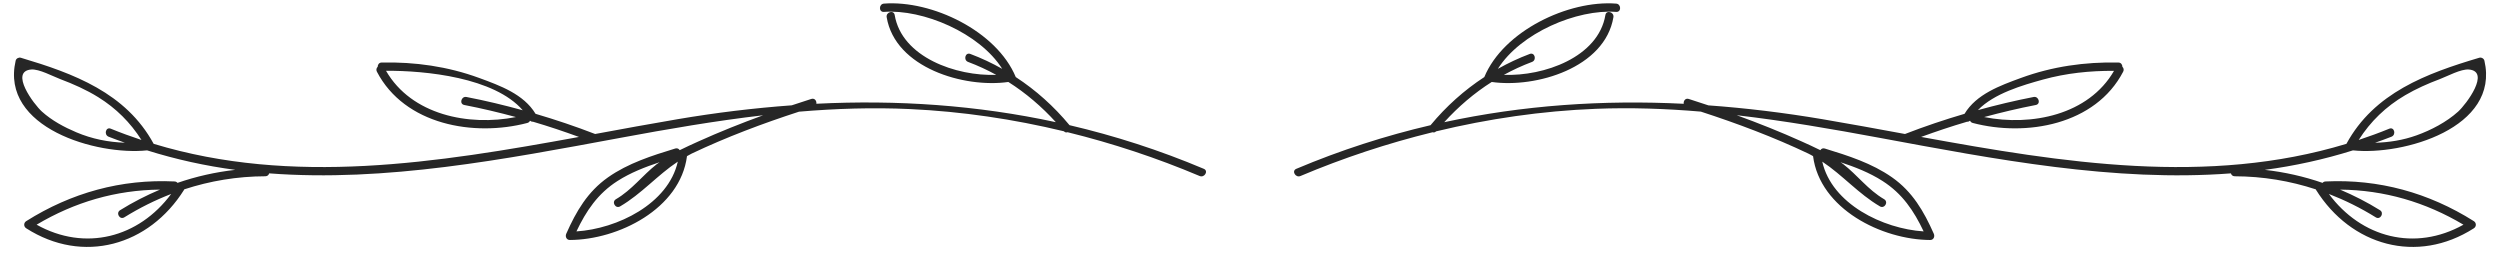 <?xml version="1.0" encoding="UTF-8" standalone="no"?><svg xmlns="http://www.w3.org/2000/svg" xmlns:xlink="http://www.w3.org/1999/xlink" fill="#000000" height="261.6" preserveAspectRatio="xMidYMid meet" version="1" viewBox="264.1 1372.4 2471.1 261.6" width="2471.1" zoomAndPan="magnify"><g clip-rule="evenodd" fill="#262626" fill-rule="evenodd" id="change1_1"><path d="M1545.363,1539.289c43.9-18.536,88.163-32.721,132.761-43.145 c15.482-18.69,33.281-34.616,53.131-47.576c18.862-45.497,82.923-76.16,130.295-72.602c5.223,0.39,5.277,8.607,0,8.205 c-38.664-2.908-94.469,20.692-116.896,56.269c10.056-5.63,20.543-10.616,31.562-14.738c4.947-1.845,7.078,6.08,2.186,7.912 c-9.659,3.622-18.906,7.901-27.776,12.756c39.345,1.529,93.333-17.312,100.326-59.159c0.854-5.201,8.767-2.991,7.914,2.184 c-8.371,50.096-76.628,70.241-120.28,64.029c-17.325,10.979-32.962,24.37-46.946,39.756 c77.862-16.823,156.764-22.202,236.736-18.197c-0.483-2.689,1.551-5.847,4.905-4.796c6.524,2.031,12.988,4.201,19.462,6.361 c37.391,2.7,75.011,7.281,112.883,13.692c26.98,4.566,54.148,9.576,81.447,14.601c19.395-7.512,39.006-14.113,58.857-19.941 c11.671-19.437,35.156-27.913,55.717-35.446c31.109-11.399,63.34-15.928,96.34-15.259c2.66,0.051,3.973,2.158,3.964,4.214 c1.182,1.175,1.788,2.956,0.792,4.835c-27.348,52.547-95.772,64.611-148.713,50.691c-1.348-0.368-2.166-1.184-2.586-2.168 c-0.188,0.061-0.363,0.112-0.554,0.175c-0.785,0.68-1.718,0.921-2.649,0.833c-15.22,4.453-30.262,9.526-45.217,14.968 c140.153,25.591,283.086,48.47,420.375,6.815c27.385-50.429,79.09-69.561,131.334-85.087c2.063-0.604,4.556,0.749,5.05,2.88 c15.432,66.554-80.52,93.928-129.922,88.679c-28.764,9.023-57.824,15.368-87.128,19.268c19.584,2.199,38.64,6.501,57.08,12.861 c0.643-0.792,1.63-1.351,2.94-1.398c52.671-2.517,102.067,11.142,146.591,39.22c2.658,1.68,2.639,5.404,0,7.08 c-56.159,35.902-121.377,17.224-156.019-38.038c-0.105-0.164-0.088-0.3-0.167-0.453c-25.551-8.366-52.229-12.846-80.172-12.935 c-2.106-0.012-3.33-1.313-3.759-2.875c-115.285,8.795-233.237-13.997-347.192-35.109c-46.886-8.694-93.953-16.86-141.279-22.365 c21.669,7.879,43.085,16.41,64.121,25.884c6.209,2.803,12.432,5.619,18.554,8.673c0.818-1.376,2.335-2.26,4.341-1.656 c23.039,7.055,46.642,14.553,66.555,28.536c20.19,14.185,31.387,33.528,41.228,55.717c1.224,2.735-0.164,6.179-3.529,6.179 c-47.785-0.214-109.089-30.688-115.814-82.883c-1.554-0.849-3.041-1.768-4.669-2.538c-34.391-16.303-70.077-29.717-106.258-41.479 c-34.432-2.917-68.991-4.14-103.723-2.776c-53.446,2.106-106.258,9.806-157.976,22.3c-1.083,1.094-2.345,1.273-3.48,0.871 c-44.523,10.938-88.209,25.365-130.614,43.271C1544.694,1548.4,1540.504,1541.337,1545.363,1539.289 M2353.683,1442.432 c-23.83-0.149-47.224,2.262-70.318,8.646c-19.967,5.527-48.383,13.695-64.234,30.175c18.16-4.986,36.472-9.391,55.071-12.983 c5.148-1,7.358,6.912,2.184,7.909c-17.248,3.317-34.225,7.409-51.096,11.925C2272.068,1497.37,2328.489,1486.022,2353.683,1442.432 z M2699.08,1594.501c-37.682-22.409-78.392-34.264-121.928-34.678c13.476,5.702,26.649,12.406,39.41,20.331 c4.463,2.774,0.354,9.879-4.138,7.078c-14.981-9.301-30.455-16.961-46.342-23.107 C2598.087,1607.351,2651.189,1621.295,2699.08,1594.501z M2652.769,1506.165c14.362-5.15,29.595-13.139,41.001-23.409 c8.214-7.408,32.231-39.74,10.699-41.648c-7.796-0.706-21.515,6.768-28.796,9.505c-11.802,4.429-23.259,9.502-34.137,15.874 c-19.13,11.207-34.348,25.91-46.01,44.256c10.117-3.369,20.229-7.038,30.289-11.152c4.883-1.996,7.012,5.915,2.179,7.912 c-5.426,2.219-10.879,4.026-16.329,6.018C2625.594,1513.132,2639.37,1510.973,2652.769,1506.165z M2165.493,1601.126 c-9.563-20.204-21.009-37.34-40.694-49.884c-12.809-8.177-27.032-13.721-41.455-18.504c0.82,0.606,1.704,1.127,2.521,1.744 c14.399,11.193,24.549,25.441,40.598,34.832c4.56,2.661,0.429,9.766-4.14,7.09c-21.236-12.43-36.758-30.789-57.027-44.244 C2074.712,1574.043,2125.303,1598.54,2165.493,1601.126z"/><path d="M436.618,1551.756c1.3,0.053,2.273,0.611,2.943,1.403 c18.438-6.36,37.494-10.662,57.081-12.861c-29.306-3.899-58.377-10.244-87.14-19.268c-49.417,5.249-145.353-22.109-129.921-88.679 c0.494-2.136,2.995-3.483,5.063-2.88c52.227,15.522,103.948,34.643,131.335,85.087c137.273,41.642,280.26,18.814,420.411-6.792 c-14.955-5.452-30.032-10.524-45.257-14.992c-0.947,0.087-1.865-0.153-2.66-0.833c-0.183-0.063-0.364-0.114-0.554-0.167 c-0.408,0.971-1.213,1.792-2.577,2.16c-52.939,13.92-121.375,1.855-148.723-50.691c-0.982-1.884-0.374-3.66,0.809-4.835 c-0.019-2.057,1.289-4.164,3.949-4.214c33.011-0.669,65.234,3.86,96.354,15.259c20.576,7.544,44.028,16,55.714,35.446 c19.848,5.844,39.485,12.445,58.895,19.952c27.267-5.021,54.431-10.045,81.413-14.611c37.896-6.439,75.529-11.017,112.959-13.732 c6.44-2.131,12.884-4.304,19.37-6.321c3.354-1.05,5.376,2.079,4.922,4.77c79.968-4.002,158.868,1.387,236.719,18.208 c-13.982-15.37-29.619-28.77-46.943-39.74c-43.693,6.223-111.901-13.933-120.267-64.029c-0.873-5.164,7.04-7.384,7.914-2.184 c6.976,41.848,60.975,60.688,100.326,59.159c-8.875-4.855-18.121-9.135-27.776-12.756c-4.899-1.832-2.777-9.769,2.183-7.912 c11.016,4.122,21.503,9.108,31.562,14.738c-22.492-35.601-78.443-59.161-116.897-56.269c-5.262,0.398-5.235-7.815,0-8.205 c47.402-3.558,111.421,27.096,130.286,72.602c19.851,12.955,37.659,28.886,53.13,47.562 c44.597,10.435,88.855,24.622,132.787,43.158c4.829,2.044,0.655,9.126-4.153,7.094c-42.392-17.906-86.038-32.346-130.536-43.287 c-1.189,0.444-2.513,0.27-3.625-0.922c-49.81-12.014-100.655-19.558-152.092-21.956c-36.75-1.715-73.335-0.505-109.74,2.571 c-36.121,11.738-71.742,25.129-106.057,41.407c-1.627,0.771-3.107,1.693-4.669,2.538c-6.715,52.194-68.021,82.669-115.808,82.883 c-3.361,0-4.759-3.443-3.535-6.179c9.825-22.177,21.074-41.483,41.24-55.717c19.86-14.008,43.552-21.492,66.544-28.536 c2.003-0.604,3.519,0.28,4.354,1.656c6.106-3.045,12.34-5.87,18.551-8.673c20.96-9.452,42.312-17.957,63.895-25.82 c-47.228,5.49-94.233,13.62-141.066,22.302c-113.974,21.1-231.912,43.904-347.167,35.109c-0.443,1.562-1.666,2.863-3.759,2.875 c-27.975,0.089-54.632,4.568-80.188,12.924c-0.082,0.148-0.075,0.3-0.166,0.464c-34.656,55.262-99.857,73.952-156.029,38.038 c-2.639-1.676-2.66-5.4,0-7.08C334.563,1562.899,383.971,1549.249,436.618,1551.756 M645.651,1442.37 c25.151,43.615,81.64,55,128.435,45.733c-16.865-4.519-33.854-8.605-51.085-11.925c-5.193-0.998-2.99-8.909,2.185-7.909 c18.773,3.617,37.29,8.087,55.627,13.123C752.722,1448.923,684.714,1442.119,645.651,1442.37z M874.573,1551.242 c-19.622,12.489-31.131,29.729-40.695,49.884c40.204-2.586,90.771-27.078,100.187-68.966 c-20.271,13.463-35.726,31.776-57.014,44.244c-4.57,2.676-8.711-4.413-4.143-7.09c15.864-9.276,26.012-23.323,40.169-34.502 c0.97-0.759,2.023-1.379,2.99-2.083C901.62,1537.521,887.386,1543.065,874.573,1551.242z M361.239,1468.481 c-11.798-7.334-24.552-12.985-37.551-17.869c-7.282-2.737-20.999-10.211-28.796-9.505c-21.518,1.908,2.485,34.24,10.714,41.648 c9.825,8.842,21.831,15.283,33.919,20.403c15.582,6.612,31.625,9.754,48.044,10.312c-5.404-1.982-10.827-3.771-16.193-5.969 c-4.819-1.982-2.711-9.92,2.171-7.912c10.082,4.125,20.219,7.798,30.378,11.167C392.97,1493.53,378.914,1479.472,361.239,1468.481z M433.29,1564.114c-15.893,6.144-31.346,13.808-46.338,23.118c-4.492,2.789-8.623-4.304-4.14-7.078 c12.756-7.928,25.922-14.629,39.412-20.331c-43.558,0.414-84.277,12.277-121.936,34.667 C348.206,1621.291,401.325,1607.299,433.29,1564.114z"/></g></svg>